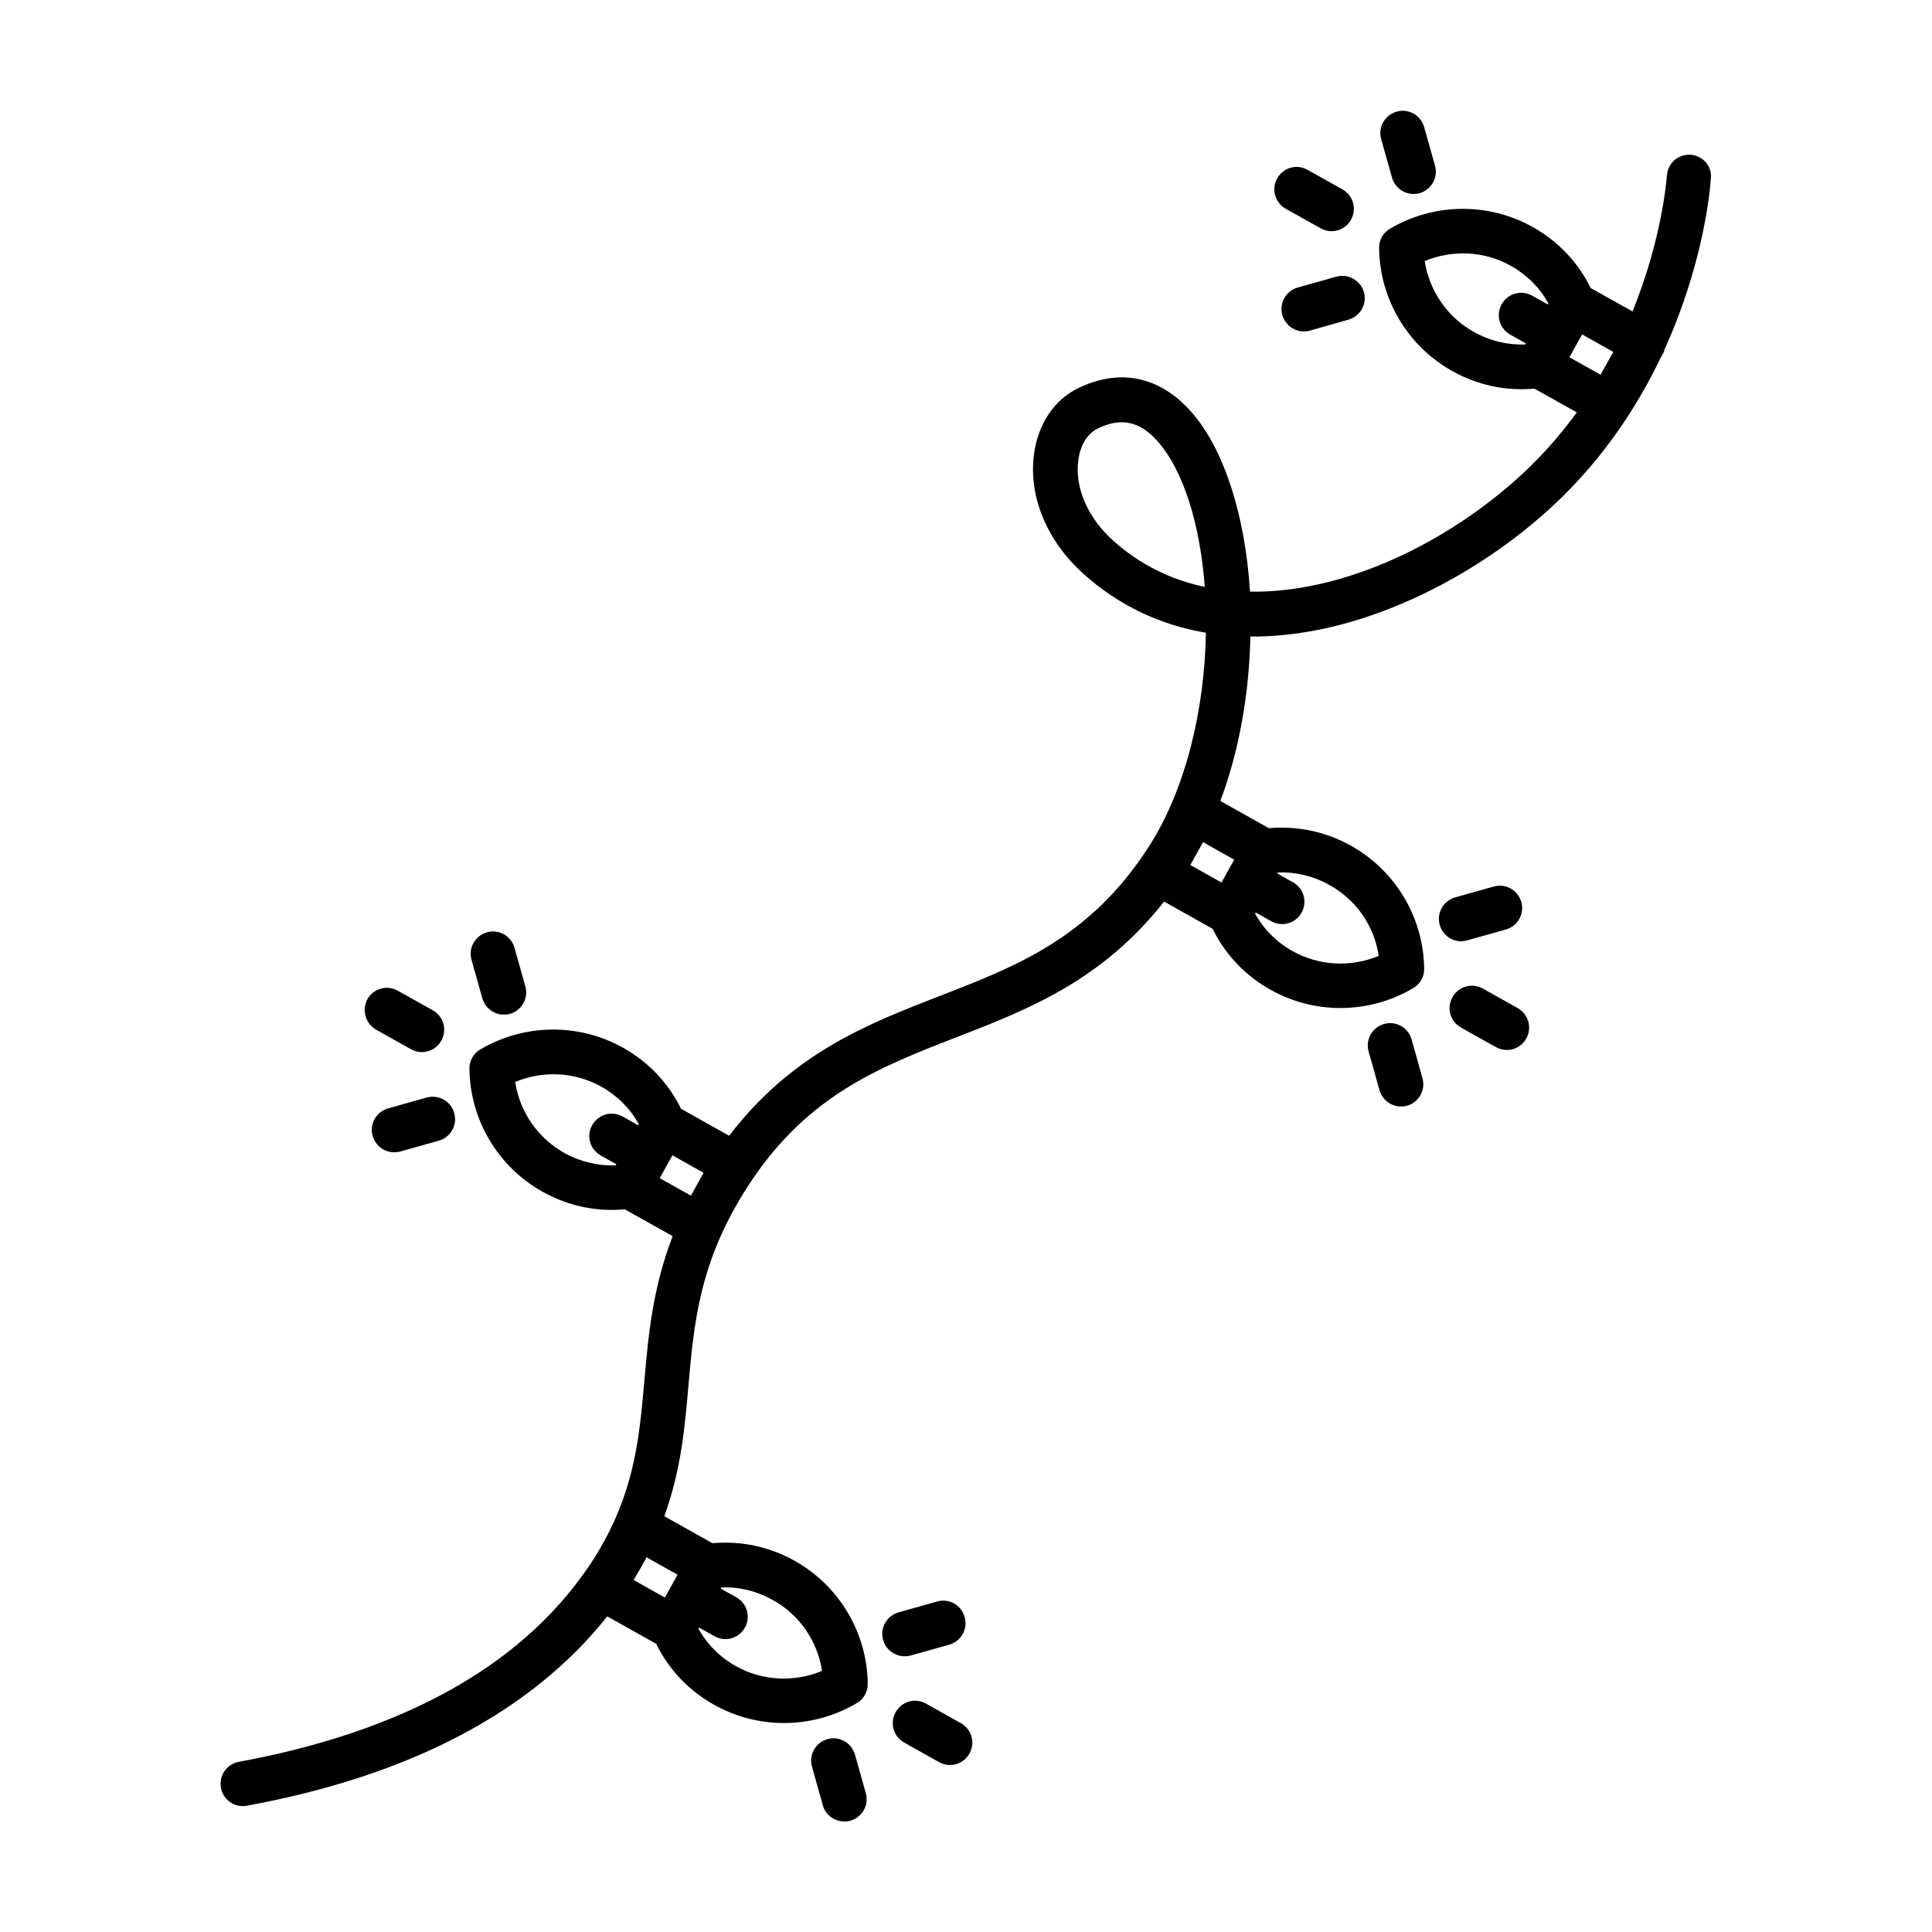 <?xml version="1.0" encoding="UTF-8"?>
<!-- Uploaded to: SVG Repo, www.svgrepo.com, Generator: SVG Repo Mixer Tools -->
<svg fill="#000000" width="800px" height="800px" version="1.1" viewBox="144 144 512 512" xmlns="http://www.w3.org/2000/svg">
 <g>
  <path d="m592.05 185.02c-3.273-0.25-6.098 2.215-6.297 5.492-0.102 1.109-1.309 16.828-9.117 36.023l-11.082-6.195c-3.375-6.852-8.613-12.395-15.367-16.172-11.738-6.602-26.25-6.398-37.836 0.453-1.812 1.059-2.922 3.023-2.871 5.141 0.152 13.504 7.559 25.945 19.348 32.547 5.742 3.223 11.992 4.836 18.438 4.836 1.109 0 2.266-0.051 3.375-0.152l11.234 6.297c-4.637 6.348-10.125 12.594-16.676 18.34-19.902 17.434-46.098 29.523-69.93 29.172-1.258-20-6.801-37.785-15.617-47.711-8.312-9.371-18.941-11.586-29.977-6.195-6.297 3.074-10.531 9.422-11.637 17.332-1.562 11.234 3.375 23.176 13.199 31.941 9.219 8.262 20.152 13.453 32.344 15.516-0.352 20-5.188 41.363-15.316 56.98-15.516 23.879-34.711 31.336-55.016 39.195-19.348 7.508-39.246 15.215-56.023 37.129l-12.746-7.152c-3.375-6.852-8.613-12.395-15.367-16.172-11.738-6.602-26.25-6.398-37.836 0.453-1.812 1.059-2.922 3.023-2.871 5.141 0.152 13.504 7.559 25.945 19.348 32.547 5.742 3.223 11.992 4.836 18.438 4.836 1.109 0 2.266-0.051 3.375-0.152l12.695 7.106c-5.34 13.906-6.449 26.348-7.508 38.492-1.258 14.055-2.469 27.457-10.629 42.32l-0.906 1.613c-1.16 2.016-2.418 4.031-3.879 6.098-17.938 25.746-48.918 42.824-92.047 50.785-3.223 0.605-5.34 3.68-4.734 6.902 0.504 2.871 3.023 4.836 5.793 4.836 0.352 0 0.707-0.051 1.059-0.102 43.277-7.961 75.371-24.836 95.523-50.18l12.949 7.254c3.375 6.852 8.613 12.395 15.367 16.172 5.742 3.223 12.141 4.836 18.488 4.836 6.699 0 13.402-1.762 19.348-5.289 1.812-1.059 2.922-3.023 2.871-5.141-0.152-13.504-7.559-25.945-19.348-32.547-6.699-3.777-14.207-5.34-21.816-4.684l-12.746-7.152c4.434-12.191 5.441-23.527 6.398-34.613 1.461-16.426 2.82-31.941 14.609-51.035 15.77-25.543 35.52-33.152 56.375-41.262 18.992-7.356 38.543-14.965 55.066-35.973l12.848 7.203c3.375 6.852 8.613 12.395 15.367 16.172 5.742 3.223 12.141 4.836 18.488 4.836 6.699 0 13.402-1.762 19.348-5.289 1.812-1.059 2.922-3.023 2.871-5.141-0.152-13.504-7.559-25.945-19.348-32.547-6.699-3.777-14.207-5.34-21.816-4.684l-12.848-7.203c5.141-13.754 7.656-28.918 7.961-43.578 5.742 0.051 11.738-0.555 17.887-1.762 20.355-4.031 42.066-15.113 59.551-30.43 14.812-12.949 24.738-27.961 31.387-41.918l0.453-0.754c0.25-0.402 0.402-0.855 0.504-1.309 10.227-22.52 12.043-41.918 12.242-45.242 0.352-3.188-2.066-6.012-5.34-6.262zm-70.484 28.164c7.356-3.074 15.82-2.672 22.824 1.258 4.231 2.367 7.609 5.742 9.926 9.926l-0.152 0.301-4.133-2.316c-2.871-1.613-6.449-0.605-8.062 2.266s-0.605 6.449 2.266 8.062l4.133 2.316-0.152 0.301c-4.734 0.152-9.422-0.957-13.602-3.324-7.051-3.879-11.836-10.93-13.047-18.789zm41.715 19.445 8.262 4.637-3.375 6.047-8.262-4.637zm-124.14 54.766c-6.902-6.144-10.379-14.207-9.371-21.512 0.555-3.981 2.418-7.004 5.141-8.312 2.215-1.109 4.332-1.664 6.297-1.664 3.477 0 6.602 1.664 9.574 5.039 6.902 7.809 11.285 22.168 12.496 38.594-8.82-1.867-17.031-5.797-24.137-12.145zm-158.6 143.33c7.356-3.074 15.82-2.672 22.824 1.258 4.231 2.367 7.609 5.742 9.926 9.926l-0.152 0.301-4.133-2.316c-2.871-1.613-6.449-0.605-8.062 2.266-1.613 2.871-0.605 6.449 2.266 8.062l4.133 2.316-0.152 0.301c-4.734 0.152-9.422-0.957-13.602-3.273-7.106-3.977-11.891-10.98-13.047-18.84zm41.664 19.449 8.262 4.637-3.375 6.047-8.262-4.637zm39.648 136.63c-7.356 3.074-15.82 2.672-22.824-1.258-4.231-2.367-7.609-5.742-9.926-9.926l0.152-0.301 4.133 2.316c0.906 0.504 1.914 0.754 2.871 0.754 2.066 0 4.082-1.109 5.141-3.023 1.613-2.871 0.605-6.449-2.266-8.062l-4.133-2.316 0.152-0.301c4.734-0.203 9.422 0.957 13.602 3.324 7.152 3.879 11.891 10.934 13.098 18.793zm-46.551-30.129 8.262 4.637-3.375 6.047-8.262-4.637 1.309-2.266c0.656-1.109 1.309-2.266 1.914-3.375zm194.07-159.36c-7.356 3.074-15.82 2.672-22.824-1.258-4.231-2.367-7.609-5.742-9.926-9.926l0.152-0.301 4.133 2.316c0.906 0.504 1.914 0.754 2.871 0.754 2.066 0 4.082-1.109 5.141-3.023 1.613-2.871 0.605-6.449-2.266-8.062l-4.133-2.316 0.152-0.301c4.734-0.152 9.422 0.957 13.602 3.324 7.152 3.879 11.941 10.934 13.098 18.793zm-41.664-19.445-8.262-4.637 3.375-6.047 8.262 4.637z"/>
  <path d="m389.42 595.48c-2.871-1.613-6.449-0.605-8.062 2.266-1.613 2.871-0.605 6.449 2.266 8.062l9.27 5.188c0.906 0.504 1.914 0.754 2.871 0.754 2.066 0 4.082-1.109 5.141-3.023 1.613-2.871 0.605-6.449-2.266-8.062z"/>
  <path d="m367.75 626.71c0.555 0 1.059-0.051 1.613-0.203 3.125-0.906 4.988-4.133 4.082-7.305l-2.871-10.227c-0.906-3.125-4.133-4.988-7.305-4.082-3.125 0.906-4.988 4.133-4.082 7.305l2.871 10.227c0.703 2.574 3.121 4.285 5.691 4.285z"/>
  <path d="m392.34 568.42-10.227 2.871c-3.125 0.906-4.988 4.133-4.082 7.305 0.754 2.621 3.125 4.332 5.691 4.332 0.555 0 1.059-0.051 1.613-0.203l10.227-2.871c3.125-0.906 4.988-4.133 4.082-7.305-0.906-3.223-4.129-5.035-7.305-4.129z"/>
  <path d="m546.25 411.18-9.27-5.188c-2.871-1.613-6.449-0.605-8.062 2.266-1.613 2.871-0.605 6.449 2.266 8.062l9.27 5.188c0.906 0.504 1.914 0.754 2.871 0.754 2.066 0 4.082-1.109 5.141-3.023 1.613-2.82 0.605-6.445-2.215-8.059z"/>
  <path d="m518.09 419.45c-0.906-3.125-4.133-4.988-7.305-4.082-3.125 0.906-4.988 4.133-4.082 7.305l2.871 10.227c0.754 2.621 3.125 4.332 5.691 4.332 0.555 0 1.059-0.051 1.613-0.203 3.125-0.906 4.988-4.133 4.082-7.305z"/>
  <path d="m532.85 393.2 10.227-2.871c3.125-0.906 4.988-4.133 4.082-7.305-0.906-3.125-4.133-4.988-7.305-4.082l-10.227 2.871c-3.125 0.906-4.988 4.133-4.082 7.305 0.754 2.621 3.125 4.332 5.691 4.332 0.508-0.047 1.062-0.098 1.613-0.25z"/>
  <path d="m243.67 416.88 9.27 5.188c0.906 0.504 1.914 0.754 2.871 0.754 2.066 0 4.082-1.109 5.141-3.023 1.613-2.871 0.605-6.449-2.266-8.062l-9.27-5.188c-2.871-1.613-6.449-0.605-8.062 2.266-1.516 2.828-0.508 6.457 2.316 8.066z"/>
  <path d="m271.83 408.56c0.754 2.621 3.125 4.332 5.691 4.332 0.555 0 1.059-0.051 1.613-0.203 3.125-0.906 4.988-4.133 4.082-7.305l-2.871-10.227c-0.906-3.125-4.133-4.988-7.305-4.082-3.125 0.906-4.988 4.133-4.082 7.305z"/>
  <path d="m257.07 434.86-10.227 2.871c-3.125 0.906-4.988 4.133-4.082 7.305 0.754 2.621 3.125 4.332 5.691 4.332 0.555 0 1.059-0.051 1.613-0.203l10.227-2.871c3.125-0.906 4.988-4.133 4.082-7.305-0.855-3.172-4.129-4.988-7.305-4.129z"/>
  <path d="m484.74 199.33 9.27 5.188c0.906 0.504 1.914 0.754 2.871 0.754 2.066 0 4.082-1.109 5.141-3.023 1.613-2.871 0.605-6.449-2.266-8.062l-9.27-5.188c-2.824-1.609-6.398-0.602-8.012 2.269-1.613 2.82-0.605 6.449 2.266 8.062z"/>
  <path d="m512.9 191.07c0.754 2.621 3.125 4.332 5.691 4.332 0.555 0 1.059-0.051 1.613-0.203 3.125-0.906 4.988-4.133 4.082-7.305l-2.871-10.227c-0.906-3.125-4.133-4.988-7.305-4.082-3.125 0.906-4.988 4.133-4.082 7.305z"/>
  <path d="m498.14 217.32-10.227 2.871c-3.125 0.906-4.988 4.133-4.082 7.305 0.754 2.621 3.125 4.332 5.691 4.332 0.555 0 1.059-0.051 1.613-0.203l10.227-2.918c3.125-0.906 4.988-4.133 4.082-7.305-0.906-3.125-4.18-4.938-7.305-4.082z"/>
 </g>
</svg>